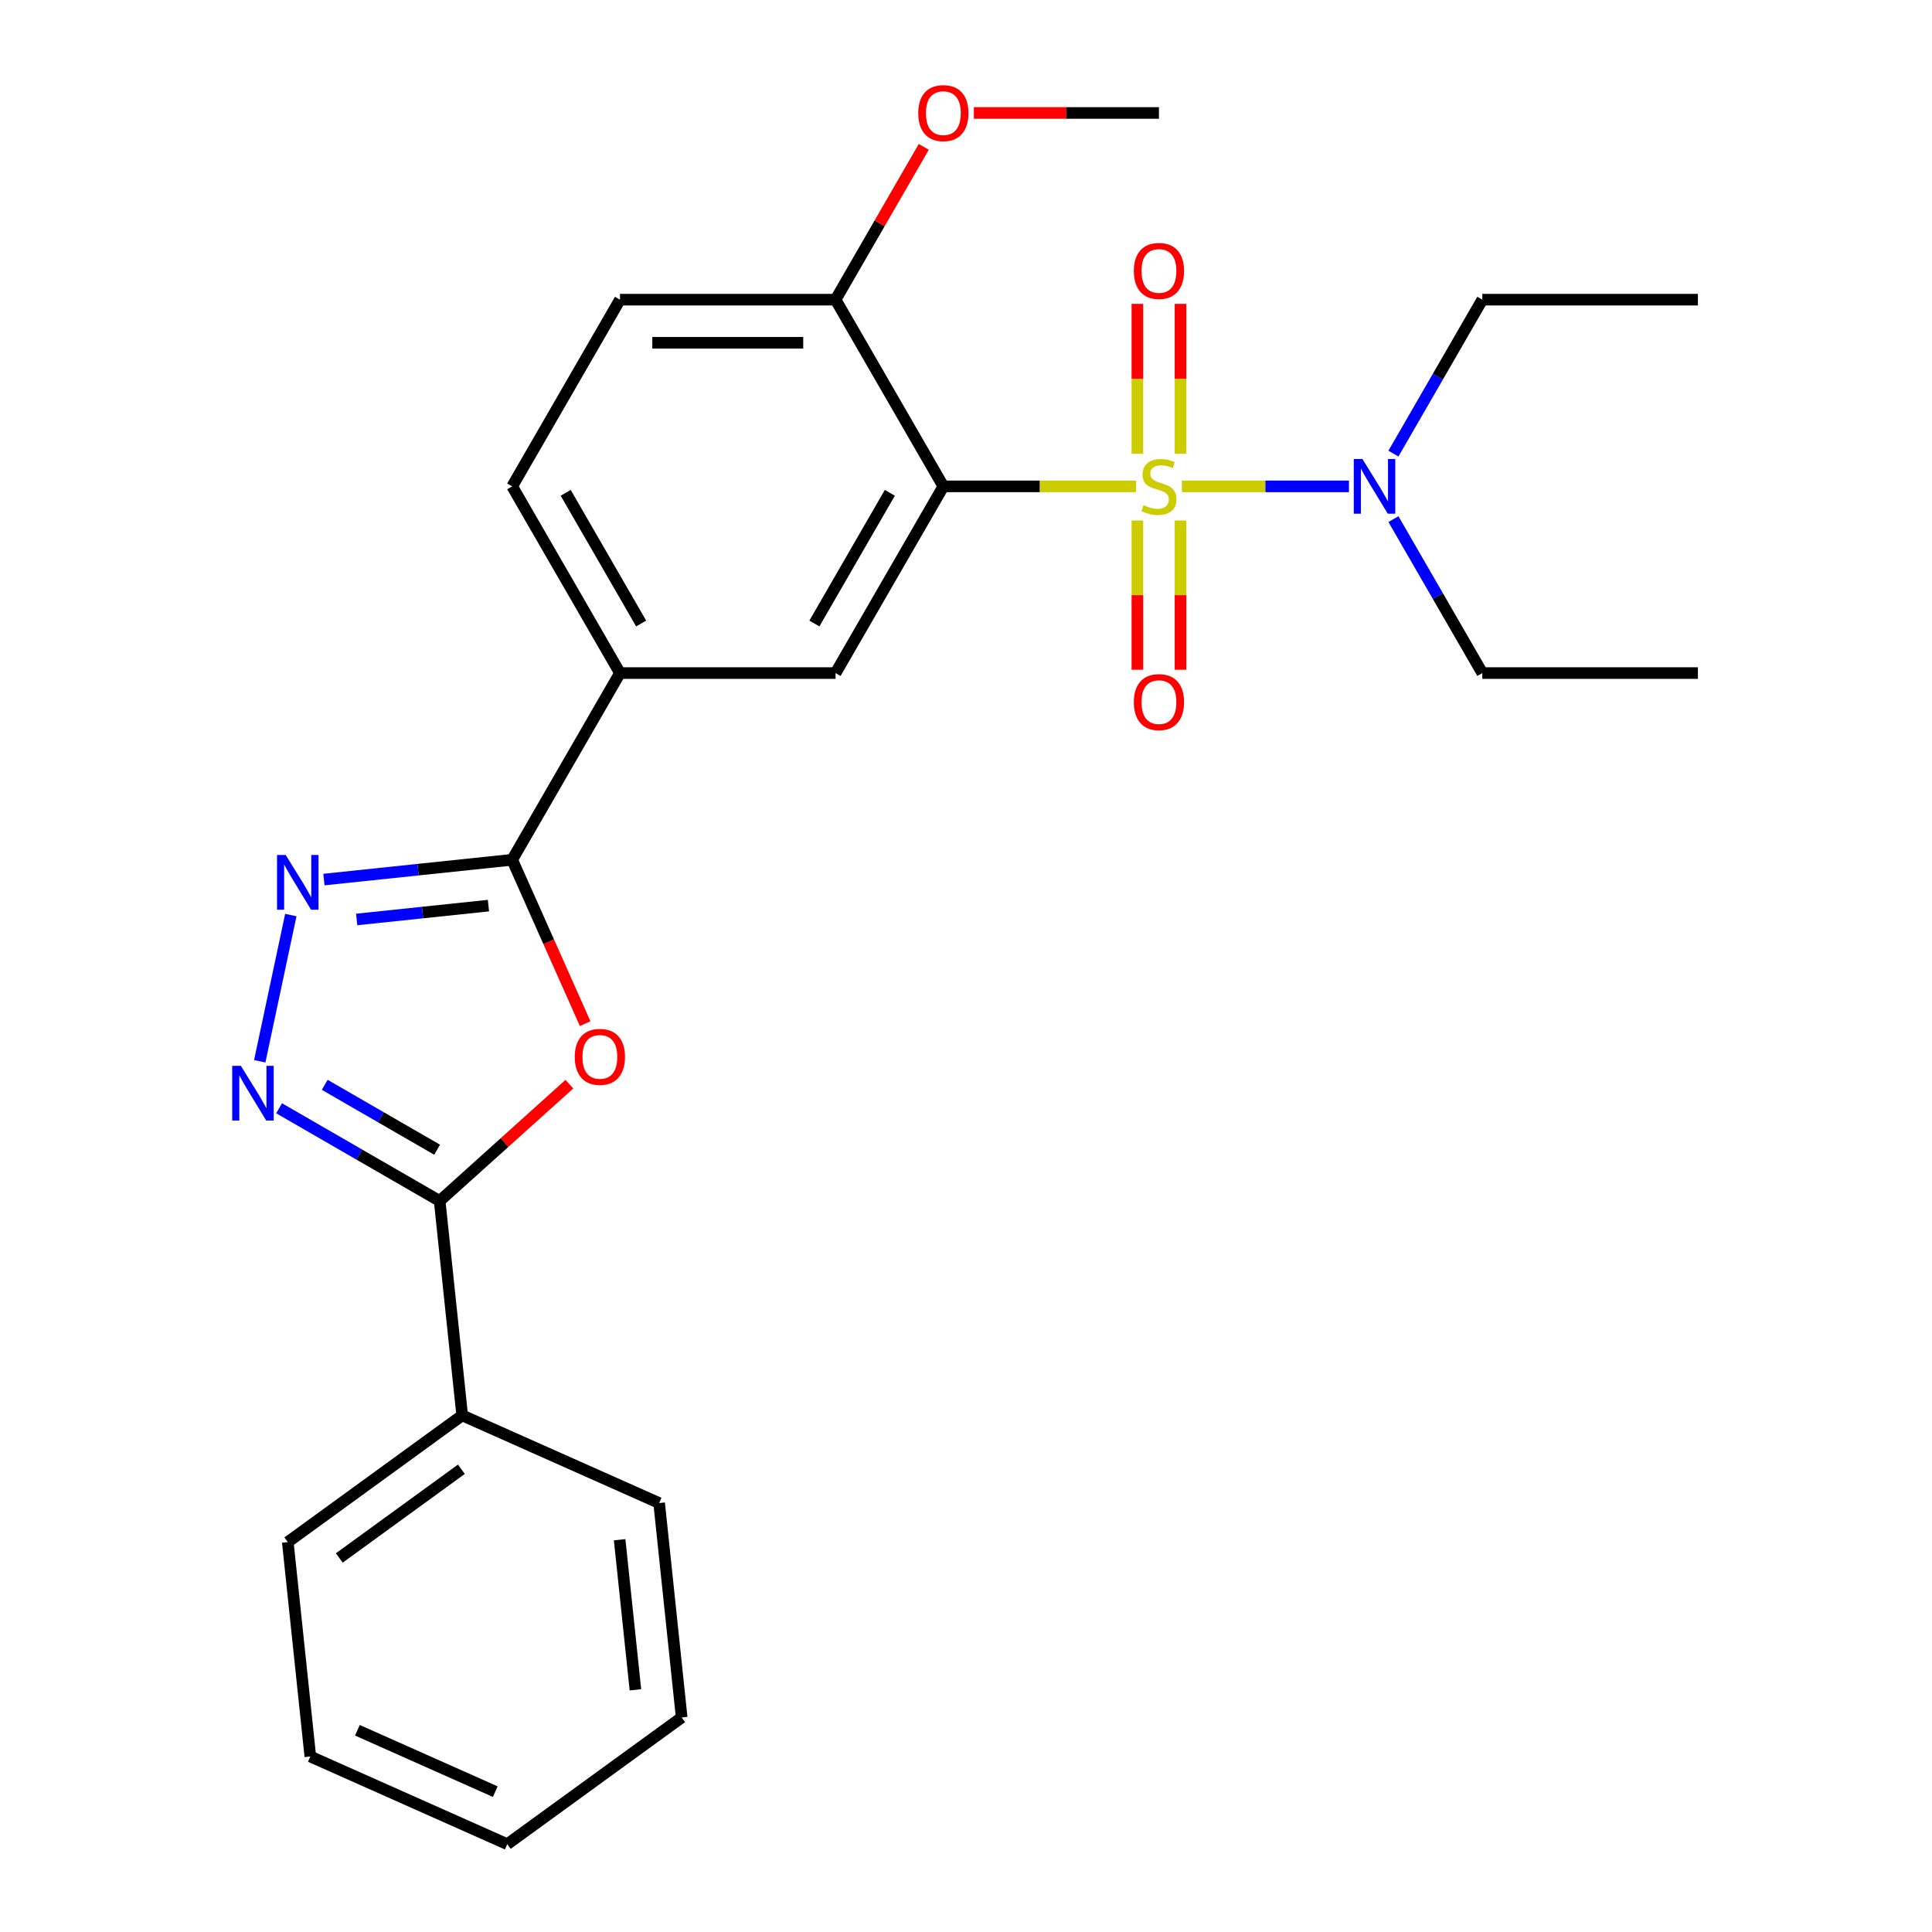 <?xml version='1.0' encoding='iso-8859-1'?>
<svg version='1.1' baseProfile='full'
              xmlns='http://www.w3.org/2000/svg'
                      xmlns:rdkit='http://www.rdkit.org/xml'
                      xmlns:xlink='http://www.w3.org/1999/xlink'
                  xml:space='preserve'
width='1000px' height='1000px' viewBox='0 0 1000 1000'>
<!-- END OF HEADER -->
<rect style='opacity:1.0;fill:#FFFFFF;stroke:none' width='1000' height='1000' x='0' y='0'> </rect>
<path class='bond-0' d='M 587.995,251.743 L 538.137,251.743' style='fill:none;fill-rule:evenodd;stroke:#CCCC00;stroke-width:6px;stroke-linecap:butt;stroke-linejoin:miter;stroke-opacity:1' />
<path class='bond-0' d='M 538.137,251.743 L 488.279,251.743' style='fill:none;fill-rule:evenodd;stroke:#000000;stroke-width:6px;stroke-linecap:butt;stroke-linejoin:miter;stroke-opacity:1' />
<path class='bond-8' d='M 611.735,251.743 L 654.976,251.743' style='fill:none;fill-rule:evenodd;stroke:#CCCC00;stroke-width:6px;stroke-linecap:butt;stroke-linejoin:miter;stroke-opacity:1' />
<path class='bond-8' d='M 654.976,251.743 L 698.218,251.743' style='fill:none;fill-rule:evenodd;stroke:#0000FF;stroke-width:6px;stroke-linecap:butt;stroke-linejoin:miter;stroke-opacity:1' />
<path class='bond-9' d='M 588.706,269.413 L 588.706,308.037' style='fill:none;fill-rule:evenodd;stroke:#CCCC00;stroke-width:6px;stroke-linecap:butt;stroke-linejoin:miter;stroke-opacity:1' />
<path class='bond-9' d='M 588.706,308.037 L 588.706,346.661' style='fill:none;fill-rule:evenodd;stroke:#FF0000;stroke-width:6px;stroke-linecap:butt;stroke-linejoin:miter;stroke-opacity:1' />
<path class='bond-9' d='M 611.023,269.413 L 611.023,308.037' style='fill:none;fill-rule:evenodd;stroke:#CCCC00;stroke-width:6px;stroke-linecap:butt;stroke-linejoin:miter;stroke-opacity:1' />
<path class='bond-9' d='M 611.023,308.037 L 611.023,346.661' style='fill:none;fill-rule:evenodd;stroke:#FF0000;stroke-width:6px;stroke-linecap:butt;stroke-linejoin:miter;stroke-opacity:1' />
<path class='bond-10' d='M 611.023,234.833 L 611.023,196.059' style='fill:none;fill-rule:evenodd;stroke:#CCCC00;stroke-width:6px;stroke-linecap:butt;stroke-linejoin:miter;stroke-opacity:1' />
<path class='bond-10' d='M 611.023,196.059 L 611.023,157.284' style='fill:none;fill-rule:evenodd;stroke:#FF0000;stroke-width:6px;stroke-linecap:butt;stroke-linejoin:miter;stroke-opacity:1' />
<path class='bond-10' d='M 588.706,234.833 L 588.706,196.059' style='fill:none;fill-rule:evenodd;stroke:#CCCC00;stroke-width:6px;stroke-linecap:butt;stroke-linejoin:miter;stroke-opacity:1' />
<path class='bond-10' d='M 588.706,196.059 L 588.706,157.284' style='fill:none;fill-rule:evenodd;stroke:#FF0000;stroke-width:6px;stroke-linecap:butt;stroke-linejoin:miter;stroke-opacity:1' />
<path class='bond-6' d='M 488.279,251.743 L 432.486,348.38' style='fill:none;fill-rule:evenodd;stroke:#000000;stroke-width:6px;stroke-linecap:butt;stroke-linejoin:miter;stroke-opacity:1' />
<path class='bond-6' d='M 460.582,255.08 L 421.527,322.725' style='fill:none;fill-rule:evenodd;stroke:#000000;stroke-width:6px;stroke-linecap:butt;stroke-linejoin:miter;stroke-opacity:1' />
<path class='bond-11' d='M 488.279,251.743 L 432.486,155.107' style='fill:none;fill-rule:evenodd;stroke:#000000;stroke-width:6px;stroke-linecap:butt;stroke-linejoin:miter;stroke-opacity:1' />
<path class='bond-1' d='M 302.875,529.845 L 283.991,487.431' style='fill:none;fill-rule:evenodd;stroke:#FF0000;stroke-width:6px;stroke-linecap:butt;stroke-linejoin:miter;stroke-opacity:1' />
<path class='bond-1' d='M 283.991,487.431 L 265.106,445.016' style='fill:none;fill-rule:evenodd;stroke:#000000;stroke-width:6px;stroke-linecap:butt;stroke-linejoin:miter;stroke-opacity:1' />
<path class='bond-5' d='M 294.703,561.172 L 261.135,591.396' style='fill:none;fill-rule:evenodd;stroke:#FF0000;stroke-width:6px;stroke-linecap:butt;stroke-linejoin:miter;stroke-opacity:1' />
<path class='bond-5' d='M 261.135,591.396 L 227.568,621.621' style='fill:none;fill-rule:evenodd;stroke:#000000;stroke-width:6px;stroke-linecap:butt;stroke-linejoin:miter;stroke-opacity:1' />
<path class='bond-2' d='M 265.106,445.016 L 320.899,348.38' style='fill:none;fill-rule:evenodd;stroke:#000000;stroke-width:6px;stroke-linecap:butt;stroke-linejoin:miter;stroke-opacity:1' />
<path class='bond-3' d='M 265.106,445.016 L 216.384,450.137' style='fill:none;fill-rule:evenodd;stroke:#000000;stroke-width:6px;stroke-linecap:butt;stroke-linejoin:miter;stroke-opacity:1' />
<path class='bond-3' d='M 216.384,450.137 L 167.661,455.258' style='fill:none;fill-rule:evenodd;stroke:#0000FF;stroke-width:6px;stroke-linecap:butt;stroke-linejoin:miter;stroke-opacity:1' />
<path class='bond-3' d='M 252.822,468.747 L 218.716,472.332' style='fill:none;fill-rule:evenodd;stroke:#000000;stroke-width:6px;stroke-linecap:butt;stroke-linejoin:miter;stroke-opacity:1' />
<path class='bond-3' d='M 218.716,472.332 L 184.611,475.917' style='fill:none;fill-rule:evenodd;stroke:#0000FF;stroke-width:6px;stroke-linecap:butt;stroke-linejoin:miter;stroke-opacity:1' />
<path class='bond-4' d='M 150.529,473.63 L 134.442,549.311' style='fill:none;fill-rule:evenodd;stroke:#0000FF;stroke-width:6px;stroke-linecap:butt;stroke-linejoin:miter;stroke-opacity:1' />
<path class='bond-27' d='M 144.461,573.639 L 186.014,597.63' style='fill:none;fill-rule:evenodd;stroke:#0000FF;stroke-width:6px;stroke-linecap:butt;stroke-linejoin:miter;stroke-opacity:1' />
<path class='bond-27' d='M 186.014,597.63 L 227.568,621.621' style='fill:none;fill-rule:evenodd;stroke:#000000;stroke-width:6px;stroke-linecap:butt;stroke-linejoin:miter;stroke-opacity:1' />
<path class='bond-27' d='M 168.086,561.509 L 197.173,578.303' style='fill:none;fill-rule:evenodd;stroke:#0000FF;stroke-width:6px;stroke-linecap:butt;stroke-linejoin:miter;stroke-opacity:1' />
<path class='bond-27' d='M 197.173,578.303 L 226.26,595.096' style='fill:none;fill-rule:evenodd;stroke:#000000;stroke-width:6px;stroke-linecap:butt;stroke-linejoin:miter;stroke-opacity:1' />
<path class='bond-12' d='M 227.568,621.621 L 239.232,732.596' style='fill:none;fill-rule:evenodd;stroke:#000000;stroke-width:6px;stroke-linecap:butt;stroke-linejoin:miter;stroke-opacity:1' />
<path class='bond-7' d='M 432.486,348.38 L 320.899,348.38' style='fill:none;fill-rule:evenodd;stroke:#000000;stroke-width:6px;stroke-linecap:butt;stroke-linejoin:miter;stroke-opacity:1' />
<path class='bond-26' d='M 320.899,348.38 L 265.106,251.743' style='fill:none;fill-rule:evenodd;stroke:#000000;stroke-width:6px;stroke-linecap:butt;stroke-linejoin:miter;stroke-opacity:1' />
<path class='bond-26' d='M 331.858,322.725 L 292.803,255.08' style='fill:none;fill-rule:evenodd;stroke:#000000;stroke-width:6px;stroke-linecap:butt;stroke-linejoin:miter;stroke-opacity:1' />
<path class='bond-16' d='M 721.237,268.693 L 744.241,308.536' style='fill:none;fill-rule:evenodd;stroke:#0000FF;stroke-width:6px;stroke-linecap:butt;stroke-linejoin:miter;stroke-opacity:1' />
<path class='bond-16' d='M 744.241,308.536 L 767.244,348.38' style='fill:none;fill-rule:evenodd;stroke:#000000;stroke-width:6px;stroke-linecap:butt;stroke-linejoin:miter;stroke-opacity:1' />
<path class='bond-17' d='M 721.237,234.793 L 744.241,194.95' style='fill:none;fill-rule:evenodd;stroke:#0000FF;stroke-width:6px;stroke-linecap:butt;stroke-linejoin:miter;stroke-opacity:1' />
<path class='bond-17' d='M 744.241,194.95 L 767.244,155.107' style='fill:none;fill-rule:evenodd;stroke:#000000;stroke-width:6px;stroke-linecap:butt;stroke-linejoin:miter;stroke-opacity:1' />
<path class='bond-14' d='M 432.486,155.107 L 320.899,155.107' style='fill:none;fill-rule:evenodd;stroke:#000000;stroke-width:6px;stroke-linecap:butt;stroke-linejoin:miter;stroke-opacity:1' />
<path class='bond-14' d='M 415.748,177.424 L 337.637,177.424' style='fill:none;fill-rule:evenodd;stroke:#000000;stroke-width:6px;stroke-linecap:butt;stroke-linejoin:miter;stroke-opacity:1' />
<path class='bond-15' d='M 432.486,155.107 L 455.316,115.563' style='fill:none;fill-rule:evenodd;stroke:#000000;stroke-width:6px;stroke-linecap:butt;stroke-linejoin:miter;stroke-opacity:1' />
<path class='bond-15' d='M 455.316,115.563 L 478.146,76.02' style='fill:none;fill-rule:evenodd;stroke:#FF0000;stroke-width:6px;stroke-linecap:butt;stroke-linejoin:miter;stroke-opacity:1' />
<path class='bond-18' d='M 239.232,732.596 L 148.957,798.184' style='fill:none;fill-rule:evenodd;stroke:#000000;stroke-width:6px;stroke-linecap:butt;stroke-linejoin:miter;stroke-opacity:1' />
<path class='bond-18' d='M 238.808,760.489 L 175.616,806.401' style='fill:none;fill-rule:evenodd;stroke:#000000;stroke-width:6px;stroke-linecap:butt;stroke-linejoin:miter;stroke-opacity:1' />
<path class='bond-19' d='M 239.232,732.596 L 341.171,777.982' style='fill:none;fill-rule:evenodd;stroke:#000000;stroke-width:6px;stroke-linecap:butt;stroke-linejoin:miter;stroke-opacity:1' />
<path class='bond-13' d='M 265.106,251.743 L 320.899,155.107' style='fill:none;fill-rule:evenodd;stroke:#000000;stroke-width:6px;stroke-linecap:butt;stroke-linejoin:miter;stroke-opacity:1' />
<path class='bond-20' d='M 504.068,58.47 L 551.967,58.47' style='fill:none;fill-rule:evenodd;stroke:#FF0000;stroke-width:6px;stroke-linecap:butt;stroke-linejoin:miter;stroke-opacity:1' />
<path class='bond-20' d='M 551.967,58.47 L 599.865,58.47' style='fill:none;fill-rule:evenodd;stroke:#000000;stroke-width:6px;stroke-linecap:butt;stroke-linejoin:miter;stroke-opacity:1' />
<path class='bond-22' d='M 767.244,348.38 L 878.83,348.38' style='fill:none;fill-rule:evenodd;stroke:#000000;stroke-width:6px;stroke-linecap:butt;stroke-linejoin:miter;stroke-opacity:1' />
<path class='bond-21' d='M 767.244,155.107 L 878.83,155.107' style='fill:none;fill-rule:evenodd;stroke:#000000;stroke-width:6px;stroke-linecap:butt;stroke-linejoin:miter;stroke-opacity:1' />
<path class='bond-24' d='M 148.957,798.184 L 160.621,909.159' style='fill:none;fill-rule:evenodd;stroke:#000000;stroke-width:6px;stroke-linecap:butt;stroke-linejoin:miter;stroke-opacity:1' />
<path class='bond-23' d='M 341.171,777.982 L 352.835,888.957' style='fill:none;fill-rule:evenodd;stroke:#000000;stroke-width:6px;stroke-linecap:butt;stroke-linejoin:miter;stroke-opacity:1' />
<path class='bond-23' d='M 320.725,796.961 L 328.89,874.643' style='fill:none;fill-rule:evenodd;stroke:#000000;stroke-width:6px;stroke-linecap:butt;stroke-linejoin:miter;stroke-opacity:1' />
<path class='bond-25' d='M 352.835,888.957 L 262.56,954.545' style='fill:none;fill-rule:evenodd;stroke:#000000;stroke-width:6px;stroke-linecap:butt;stroke-linejoin:miter;stroke-opacity:1' />
<path class='bond-28' d='M 160.621,909.159 L 262.56,954.545' style='fill:none;fill-rule:evenodd;stroke:#000000;stroke-width:6px;stroke-linecap:butt;stroke-linejoin:miter;stroke-opacity:1' />
<path class='bond-28' d='M 184.989,895.579 L 256.346,927.35' style='fill:none;fill-rule:evenodd;stroke:#000000;stroke-width:6px;stroke-linecap:butt;stroke-linejoin:miter;stroke-opacity:1' />
<path  class='atom-0' d='M 591.865 261.463
Q 592.185 261.583, 593.505 262.143
Q 594.825 262.703, 596.265 263.063
Q 597.745 263.383, 599.185 263.383
Q 601.865 263.383, 603.425 262.103
Q 604.985 260.783, 604.985 258.503
Q 604.985 256.943, 604.185 255.983
Q 603.425 255.023, 602.225 254.503
Q 601.025 253.983, 599.025 253.383
Q 596.505 252.623, 594.985 251.903
Q 593.505 251.183, 592.425 249.663
Q 591.385 248.143, 591.385 245.583
Q 591.385 242.023, 593.785 239.823
Q 596.225 237.623, 601.025 237.623
Q 604.305 237.623, 608.025 239.183
L 607.105 242.263
Q 603.705 240.863, 601.145 240.863
Q 598.385 240.863, 596.865 242.023
Q 595.345 243.143, 595.385 245.103
Q 595.385 246.623, 596.145 247.543
Q 596.945 248.463, 598.065 248.983
Q 599.225 249.503, 601.145 250.103
Q 603.705 250.903, 605.225 251.703
Q 606.745 252.503, 607.825 254.143
Q 608.945 255.743, 608.945 258.503
Q 608.945 262.423, 606.305 264.543
Q 603.705 266.623, 599.345 266.623
Q 596.825 266.623, 594.905 266.063
Q 593.025 265.543, 590.785 264.623
L 591.865 261.463
' fill='#CCCC00'/>
<path  class='atom-2' d='M 297.493 547.035
Q 297.493 540.235, 300.853 536.435
Q 304.213 532.635, 310.493 532.635
Q 316.773 532.635, 320.133 536.435
Q 323.493 540.235, 323.493 547.035
Q 323.493 553.915, 320.093 557.835
Q 316.693 561.715, 310.493 561.715
Q 304.253 561.715, 300.853 557.835
Q 297.493 553.955, 297.493 547.035
M 310.493 558.515
Q 314.813 558.515, 317.133 555.635
Q 319.493 552.715, 319.493 547.035
Q 319.493 541.475, 317.133 538.675
Q 314.813 535.835, 310.493 535.835
Q 306.173 535.835, 303.813 538.635
Q 301.493 541.435, 301.493 547.035
Q 301.493 552.755, 303.813 555.635
Q 306.173 558.515, 310.493 558.515
' fill='#FF0000'/>
<path  class='atom-4' d='M 147.871 442.52
L 157.151 457.52
Q 158.071 459, 159.551 461.68
Q 161.031 464.36, 161.111 464.52
L 161.111 442.52
L 164.871 442.52
L 164.871 470.84
L 160.991 470.84
L 151.031 454.44
Q 149.871 452.52, 148.631 450.32
Q 147.431 448.12, 147.071 447.44
L 147.071 470.84
L 143.391 470.84
L 143.391 442.52
L 147.871 442.52
' fill='#0000FF'/>
<path  class='atom-5' d='M 124.671 551.668
L 133.951 566.668
Q 134.871 568.148, 136.351 570.828
Q 137.831 573.508, 137.911 573.668
L 137.911 551.668
L 141.671 551.668
L 141.671 579.988
L 137.791 579.988
L 127.831 563.588
Q 126.671 561.668, 125.431 559.468
Q 124.231 557.268, 123.871 556.588
L 123.871 579.988
L 120.191 579.988
L 120.191 551.668
L 124.671 551.668
' fill='#0000FF'/>
<path  class='atom-9' d='M 705.191 237.583
L 714.471 252.583
Q 715.391 254.063, 716.871 256.743
Q 718.351 259.423, 718.431 259.583
L 718.431 237.583
L 722.191 237.583
L 722.191 265.903
L 718.311 265.903
L 708.351 249.503
Q 707.191 247.583, 705.951 245.383
Q 704.751 243.183, 704.391 242.503
L 704.391 265.903
L 700.711 265.903
L 700.711 237.583
L 705.191 237.583
' fill='#0000FF'/>
<path  class='atom-10' d='M 586.865 363.409
Q 586.865 356.609, 590.225 352.809
Q 593.585 349.009, 599.865 349.009
Q 606.145 349.009, 609.505 352.809
Q 612.865 356.609, 612.865 363.409
Q 612.865 370.289, 609.465 374.209
Q 606.065 378.089, 599.865 378.089
Q 593.625 378.089, 590.225 374.209
Q 586.865 370.329, 586.865 363.409
M 599.865 374.889
Q 604.185 374.889, 606.505 372.009
Q 608.865 369.089, 608.865 363.409
Q 608.865 357.849, 606.505 355.049
Q 604.185 352.209, 599.865 352.209
Q 595.545 352.209, 593.185 355.009
Q 590.865 357.809, 590.865 363.409
Q 590.865 369.129, 593.185 372.009
Q 595.545 374.889, 599.865 374.889
' fill='#FF0000'/>
<path  class='atom-11' d='M 586.865 140.237
Q 586.865 133.437, 590.225 129.637
Q 593.585 125.837, 599.865 125.837
Q 606.145 125.837, 609.505 129.637
Q 612.865 133.437, 612.865 140.237
Q 612.865 147.117, 609.465 151.037
Q 606.065 154.917, 599.865 154.917
Q 593.625 154.917, 590.225 151.037
Q 586.865 147.157, 586.865 140.237
M 599.865 151.717
Q 604.185 151.717, 606.505 148.837
Q 608.865 145.917, 608.865 140.237
Q 608.865 134.677, 606.505 131.877
Q 604.185 129.037, 599.865 129.037
Q 595.545 129.037, 593.185 131.837
Q 590.865 134.637, 590.865 140.237
Q 590.865 145.957, 593.185 148.837
Q 595.545 151.717, 599.865 151.717
' fill='#FF0000'/>
<path  class='atom-16' d='M 475.279 58.55
Q 475.279 51.75, 478.639 47.95
Q 481.999 44.15, 488.279 44.15
Q 494.559 44.15, 497.919 47.95
Q 501.279 51.75, 501.279 58.55
Q 501.279 65.43, 497.879 69.35
Q 494.479 73.23, 488.279 73.23
Q 482.039 73.23, 478.639 69.35
Q 475.279 65.47, 475.279 58.55
M 488.279 70.03
Q 492.599 70.03, 494.919 67.15
Q 497.279 64.23, 497.279 58.55
Q 497.279 52.99, 494.919 50.19
Q 492.599 47.35, 488.279 47.35
Q 483.959 47.35, 481.599 50.15
Q 479.279 52.95, 479.279 58.55
Q 479.279 64.27, 481.599 67.15
Q 483.959 70.03, 488.279 70.03
' fill='#FF0000'/>
</svg>
